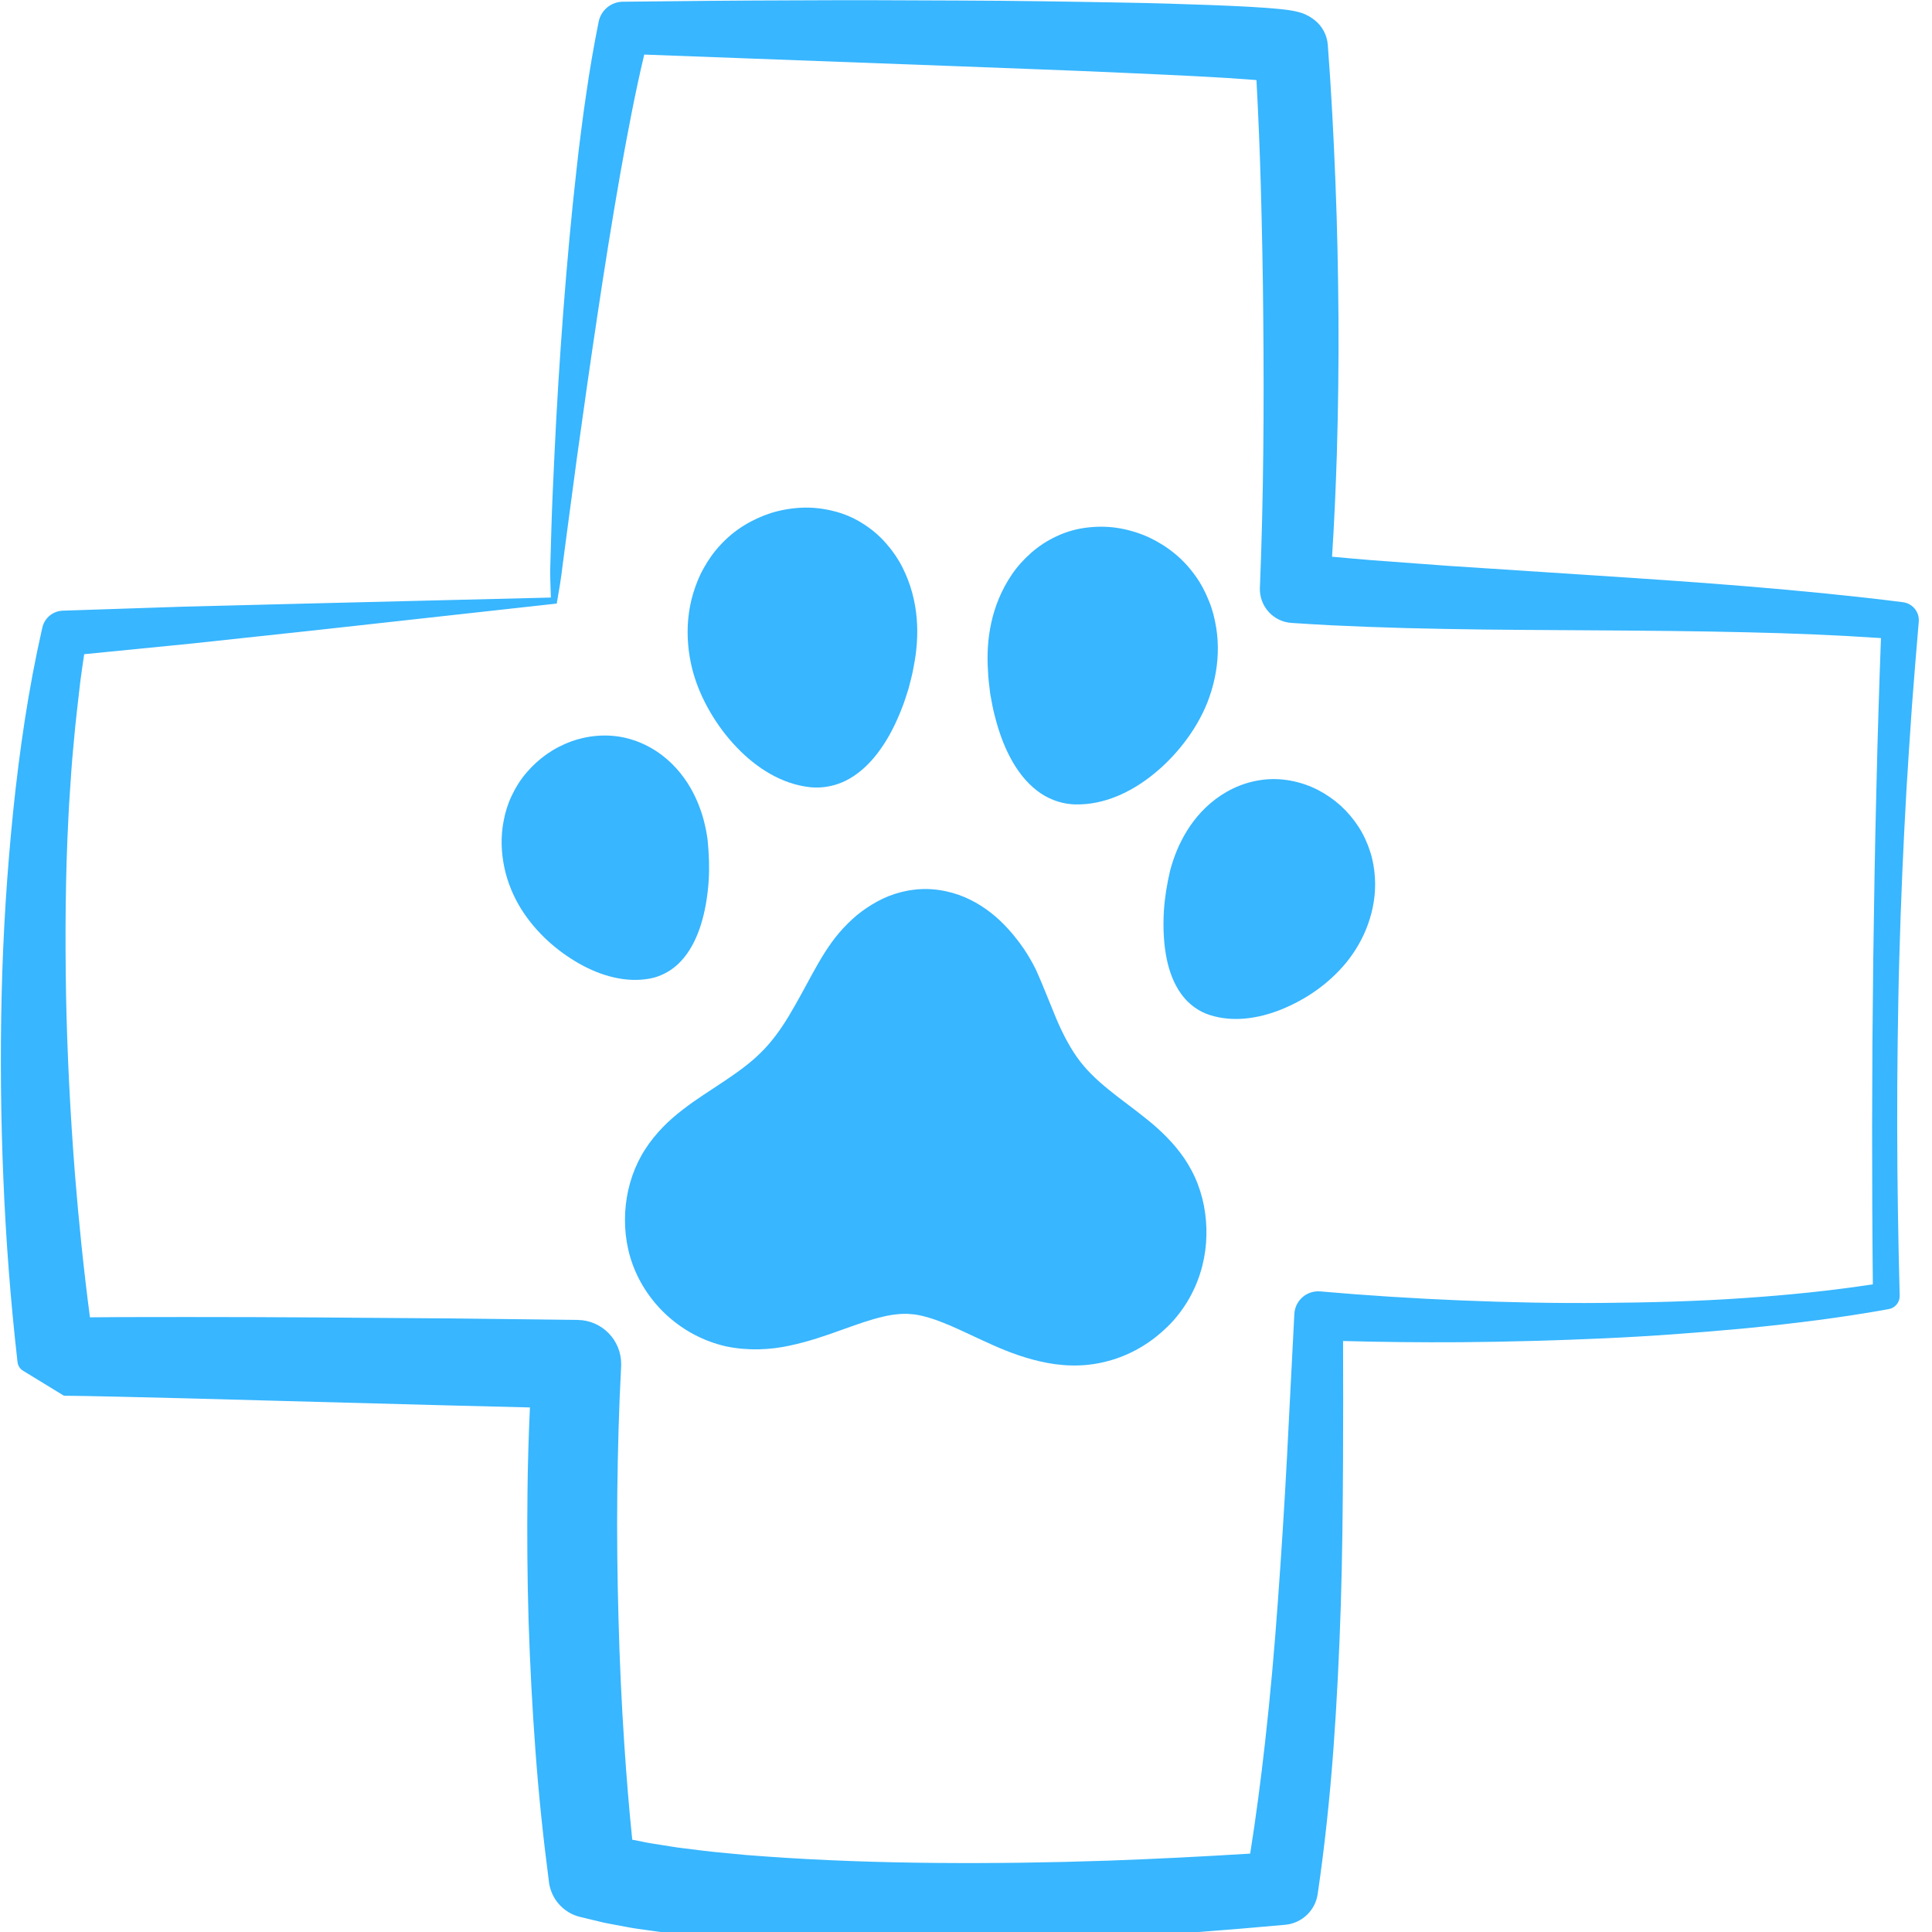 <svg version="1.0" preserveAspectRatio="xMidYMid meet" height="500" viewBox="0 0 375 375" zoomAndPan="magnify" width="500" xmlns:xlink="http://www.w3.org/1999/xlink" xmlns="http://www.w3.org/2000/svg"><defs><clipPath id="86b5cdd53c"><path clip-rule="nonzero" d="M 0 0 L 372.75 0 L 372.75 375 L 0 375 Z M 0 0"></path></clipPath></defs><path fill-rule="nonzero" fill-opacity="1" d="M 232.5 229.875 C 231.836 228.074 230.887 226.363 229.871 224.824 C 227.754 221.766 225.191 219.324 222.637 217.273 C 220.082 215.188 217.504 213.402 215.16 211.473 C 212.801 209.551 210.66 207.531 208.973 205.105 C 207.285 202.672 205.914 199.906 204.738 197.027 C 203.539 194.148 202.426 191.207 201.105 188.285 C 200.406 186.844 199.598 185.465 198.711 184.141 C 198.242 183.5 197.805 182.836 197.293 182.227 L 196.555 181.297 L 195.77 180.402 C 193.66 178.043 191.152 176.031 188.324 174.637 C 186.84 173.898 185.258 173.348 183.637 173 C 183.57 172.98 183.496 172.973 183.434 172.957 C 183.148 172.902 182.855 172.844 182.574 172.797 C 182.516 172.789 182.453 172.781 182.395 172.77 C 181.348 172.617 180.285 172.535 179.223 172.559 C 178.809 172.57 178.406 172.594 178 172.625 C 177.746 172.648 177.504 172.684 177.254 172.715 C 177.066 172.738 176.879 172.762 176.691 172.789 C 176.492 172.82 176.297 172.852 176.094 172.895 C 175.77 172.957 175.453 173.023 175.129 173.105 C 175.078 173.113 175.039 173.129 174.988 173.137 C 173.328 173.551 171.715 174.176 170.215 175.012 C 168.836 175.773 167.52 176.656 166.305 177.652 C 165.094 178.676 163.977 179.785 162.938 180.988 C 160.871 183.402 159.25 186.16 157.73 188.918 C 156.23 191.691 154.746 194.465 153.156 197.125 C 151.566 199.777 149.766 202.27 147.652 204.336 C 145.543 206.438 143.066 208.18 140.496 209.906 C 137.926 211.645 135.191 213.305 132.531 215.375 C 129.875 217.402 127.262 219.914 125.227 223.078 C 123.164 226.266 121.902 229.988 121.473 233.801 C 121.051 237.621 121.406 241.617 122.801 245.445 C 125.633 253.152 132.348 259.371 140.91 261.328 C 145.227 262.227 149.523 262.008 153.254 261.188 C 157 260.395 160.277 259.242 163.23 258.18 C 166.191 257.117 168.867 256.152 171.25 255.602 C 172.453 255.293 173.547 255.148 174.566 255.059 C 175.086 254.992 175.551 255.051 176.043 255.008 C 176.531 255.031 177.008 255.105 177.488 255.129 C 179.469 255.398 181.754 256.16 184.285 257.23 C 186.816 258.309 189.57 259.688 192.664 261.059 C 195.742 262.43 199.23 263.77 203.23 264.531 C 205.215 264.91 207.352 265.105 209.508 265.023 C 211.695 264.953 213.895 264.555 215.938 263.93 C 220.059 262.672 223.684 260.395 226.621 257.5 C 229.57 254.629 231.777 250.93 232.969 247.094 C 234.188 243.258 234.43 239.281 233.918 235.473 C 233.66 233.543 233.18 231.668 232.5 229.875 Z M 232.5 229.875" fill="#38b6ff"></path><path fill-rule="nonzero" fill-opacity="1" d="M 126.125 189.941 C 126.125 189.941 126.133 189.941 126.133 189.941 C 126.402 189.891 126.66 189.828 126.922 189.762 C 127.035 189.73 127.148 189.688 127.27 189.656 C 127.391 189.617 127.52 189.582 127.645 189.535 C 129.355 188.941 130.91 187.922 132.176 186.559 C 133.816 184.809 134.973 182.594 135.793 180.25 C 136.605 177.898 137.105 175.406 137.383 172.859 C 137.684 170.305 137.699 167.703 137.52 165.098 L 137.359 163.129 C 137.262 162.445 137.172 161.75 137.027 161.07 C 136.75 159.699 136.395 158.32 135.891 156.965 C 134.91 154.246 133.449 151.539 131.25 149.113 C 129.062 146.695 126.07 144.555 122.371 143.477 C 118.512 142.324 114.406 142.648 110.938 143.891 C 109.191 144.523 107.57 145.367 106.094 146.398 C 104.633 147.441 103.312 148.645 102.16 150.008 C 101.008 151.344 100.043 152.91 99.305 154.484 C 98.566 156.031 98.082 157.645 97.773 159.242 C 97.133 162.445 97.293 165.594 97.918 168.496 C 98.551 171.402 99.695 174.078 101.172 176.461 C 104.156 181.164 108.16 184.605 112.438 187.047 C 116.703 189.453 121.512 190.793 126.125 189.941 Z M 126.125 189.941" fill="#38b6ff"></path><path fill-rule="nonzero" fill-opacity="1" d="M 137.844 138.199 C 139.32 140.734 141.059 143.047 143.012 145.074 C 146.879 149.121 151.738 152.164 157.105 152.781 C 157.422 152.82 157.738 152.836 158.047 152.852 C 158.176 152.859 158.309 152.852 158.438 152.852 C 158.609 152.852 158.77 152.852 158.934 152.852 C 161 152.781 163.059 152.195 164.895 151.133 C 167.285 149.77 169.289 147.711 170.918 145.398 C 172.566 143.078 173.863 140.492 174.926 137.785 C 175.484 136.43 175.914 135.043 176.359 133.625 C 176.711 132.211 177.133 130.762 177.359 129.309 C 178.52 123.445 178.438 116.633 175.176 110.145 C 174.367 108.531 173.297 106.957 172.012 105.496 C 170.73 104.02 169.23 102.723 167.441 101.605 C 165.621 100.445 163.621 99.625 161.582 99.148 C 159.555 98.652 157.488 98.449 155.484 98.547 C 153.48 98.652 151.52 99 149.645 99.578 C 147.781 100.184 145.996 101.004 144.34 102.035 C 142.688 103.055 141.145 104.355 139.84 105.766 C 138.535 107.145 137.473 108.691 136.59 110.273 C 135.688 111.855 135.047 113.527 134.543 115.18 C 134.035 116.836 133.742 118.523 133.578 120.184 C 133.281 123.512 133.594 126.77 134.359 129.836 C 135.129 132.871 136.359 135.652 137.844 138.199 Z M 137.844 138.199" fill="#38b6ff"></path><path fill-rule="nonzero" fill-opacity="1" d="M 265.953 165.316 C 265.426 163.664 264.672 161.992 263.707 160.508 C 262.742 159.016 261.59 157.645 260.277 156.43 C 258.945 155.223 257.445 154.176 255.801 153.324 C 252.523 151.645 248.5 150.793 244.52 151.434 C 240.707 152.027 237.473 153.762 234.98 155.879 C 232.484 158.004 230.691 160.5 229.367 163.07 C 228.695 164.352 228.16 165.676 227.715 166.996 C 227.48 167.652 227.301 168.336 227.113 168.992 L 226.699 170.922 C 226.191 173.484 225.875 176.062 225.84 178.637 C 225.793 181.199 225.973 183.727 226.465 186.16 C 226.969 188.586 227.836 190.938 229.238 192.883 C 230.316 194.402 231.738 195.617 233.352 196.422 C 233.465 196.477 233.586 196.535 233.707 196.582 C 233.812 196.633 233.926 196.688 234.031 196.73 C 234.285 196.836 234.535 196.93 234.801 197.012 C 234.801 197.012 234.812 197.012 234.812 197.012 C 239.27 198.449 244.211 197.75 248.754 195.918 C 253.309 194.051 257.723 191.156 261.281 186.867 C 263.051 184.691 264.527 182.188 265.531 179.383 C 266.531 176.59 267.09 173.484 266.863 170.227 C 266.758 168.609 266.48 166.949 265.953 165.316 Z M 265.953 165.316" fill="#38b6ff"></path><path fill-rule="nonzero" fill-opacity="1" d="M 191.941 132.473 C 192.031 133.211 192.102 133.941 192.199 134.66 C 192.461 136.121 192.711 137.559 193.094 138.977 C 193.805 141.797 194.754 144.539 196.094 147.047 C 197.414 149.551 199.141 151.84 201.332 153.5 C 203.012 154.793 204.98 155.645 207.016 155.977 C 207.18 156 207.352 156.023 207.512 156.039 C 207.641 156.055 207.77 156.082 207.902 156.09 C 208.211 156.121 208.527 156.137 208.852 156.137 C 214.25 156.227 219.465 153.836 223.82 150.324 C 226.02 148.562 228.039 146.496 229.832 144.168 C 231.625 141.84 233.203 139.234 234.363 136.316 C 235.508 133.371 236.246 130.184 236.367 126.844 C 236.418 125.18 236.344 123.469 236.051 121.758 C 235.77 120.055 235.348 118.312 234.648 116.633 C 233.977 114.945 233.125 113.281 232.004 111.742 C 230.887 110.176 229.531 108.684 228.023 107.461 C 226.516 106.219 224.852 105.18 223.082 104.336 C 221.301 103.52 219.402 102.918 217.43 102.562 C 215.461 102.203 213.375 102.141 211.301 102.367 C 209.223 102.578 207.121 103.137 205.176 104.047 C 203.254 104.93 201.598 106.023 200.133 107.32 C 198.672 108.605 197.406 110.023 196.395 111.523 C 192.312 117.539 191.363 124.289 191.77 130.25 C 191.801 130.996 191.844 131.727 191.941 132.473 Z M 191.941 132.473" fill="#38b6ff"></path><g clip-path="url(#86b5cdd53c)"><path fill-rule="nonzero" fill-opacity="1" d="M 369.375 116.891 L 369.203 116.867 C 359.391 115.629 349.562 114.688 339.73 113.859 C 329.91 113.047 320.09 112.383 310.285 111.742 L 280.957 109.82 L 266.375 108.742 C 263.758 108.531 261.152 108.297 258.551 108.059 C 258.98 101.41 259.27 94.766 259.48 88.133 C 259.742 79.324 259.848 70.52 259.797 61.719 C 259.734 52.918 259.562 44.121 259.207 35.32 C 258.859 26.52 258.41 17.723 257.738 8.891 L 257.723 8.68 C 257.574 6.859 256.699 5.102 255.152 3.887 C 254.477 3.348 253.676 2.902 252.871 2.594 C 252.555 2.48 252.371 2.434 252.109 2.359 C 251.535 2.199 251.348 2.184 251.047 2.117 L 250.625 2.035 L 250.293 1.988 L 249.629 1.891 C 248.824 1.793 248.07 1.719 247.332 1.656 C 245.883 1.523 244.484 1.445 243.09 1.355 C 240.316 1.191 237.586 1.078 234.859 0.973 C 229.402 0.77 223.984 0.609 218.559 0.512 C 207.715 0.316 196.895 0.137 186.078 0.105 C 175.258 0.039 164.438 0.016 153.629 0.074 C 142.809 0.098 132.008 0.211 121.18 0.332 L 120.887 0.332 C 118.648 0.355 116.66 1.938 116.199 4.219 C 115.25 8.938 114.438 13.633 113.773 18.312 C 113.418 20.656 113.102 22.992 112.809 25.328 C 112.492 27.664 112.227 30.008 111.965 32.344 C 110.895 41.688 110.059 51.039 109.34 60.379 C 108.625 69.723 108.047 79.074 107.609 88.434 C 107.391 93.113 107.164 97.785 107.027 102.465 L 106.824 109.48 L 106.801 110.348 L 106.793 111.117 C 106.793 111.637 106.801 112.156 106.816 112.684 L 106.922 115.984 L 58.82 117.168 L 35.355 117.762 L 12.188 118.531 C 10.32 118.594 8.648 119.902 8.219 121.809 L 8.156 122.082 C 5.504 133.777 3.785 145.602 2.559 157.453 C 1.352 169.301 0.598 181.184 0.32 193.07 C 0.035 204.961 0.152 216.852 0.652 228.738 C 1.141 240.629 2.047 252.512 3.402 264.391 C 3.484 265.051 3.848 265.672 4.457 266.047 L 12.266 270.824 C 12.379 270.887 12.438 270.922 12.566 270.914 L 14.094 270.93 L 17.176 270.977 L 23.441 271.109 L 36.039 271.414 L 61.277 272.098 L 86.523 272.777 L 102.859 273.184 C 102.605 278.633 102.445 284.066 102.387 289.508 C 102.289 297.902 102.348 306.297 102.598 314.676 C 102.875 323.062 103.305 331.438 103.93 339.824 C 104.547 348.211 105.414 356.59 106.516 364.992 L 106.562 365.379 C 106.996 368.551 109.312 371.285 112.613 372.078 L 117.172 373.176 C 118.672 373.492 120.141 373.734 121.625 374.02 C 123.117 374.316 124.562 374.488 126.02 374.699 C 127.473 374.887 128.949 375.137 130.383 375.266 C 133.27 375.566 136.168 375.898 139.031 376.094 L 143.328 376.426 L 147.609 376.668 C 159.027 377.285 170.375 377.398 181.688 377.27 C 204.324 376.992 226.855 375.672 249.312 373.613 L 249.48 373.598 C 252.621 373.305 255.273 370.902 255.758 367.652 C 257.137 358.27 258.121 348.875 258.816 339.5 C 259.508 330.125 259.953 320.758 260.254 311.406 C 260.543 302.055 260.633 292.723 260.684 283.41 C 260.73 275.691 260.707 267.984 260.691 260.289 C 268.281 260.492 275.871 260.574 283.465 260.523 C 292.727 260.449 301.988 260.191 311.242 259.777 C 320.496 259.363 329.734 258.668 338.961 257.809 C 348.191 256.898 357.406 255.762 366.57 254.102 L 366.609 254.094 C 367.844 253.875 368.766 252.777 368.727 251.48 C 368.441 240.574 368.258 229.664 368.246 218.758 L 368.258 210.574 L 368.336 202.391 C 368.41 196.934 368.492 191.48 368.652 186.031 C 368.945 175.125 369.422 164.223 370.039 153.34 C 370.371 147.898 370.73 142.457 371.109 137.012 C 371.523 131.578 371.961 126.137 372.426 120.711 C 372.609 118.824 371.266 117.137 369.375 116.891 Z M 338.508 251.953 C 329.383 252.594 320.234 252.82 311.078 252.898 C 301.922 252.98 292.766 252.793 283.625 252.414 C 274.484 252.031 265.355 251.465 256.254 250.66 C 256.207 250.652 256.133 250.652 256.082 250.652 C 253.539 250.523 251.363 252.488 251.234 255.031 L 251.219 255.285 L 249.789 283.094 C 249.297 292.348 248.711 301.578 248.039 310.773 C 247.375 319.973 246.57 329.145 245.539 338.262 C 244.73 345.477 243.789 352.656 242.66 359.785 C 233.414 360.359 224.172 360.824 214.926 361.156 C 203.84 361.535 192.75 361.684 181.688 361.594 C 170.637 361.496 159.59 361.129 148.672 360.344 L 144.586 360.035 L 140.531 359.645 C 137.812 359.41 135.152 359.055 132.477 358.723 C 131.129 358.574 129.84 358.324 128.527 358.129 C 127.223 357.918 125.891 357.742 124.641 357.465 C 124.008 357.336 123.359 357.215 122.719 357.082 C 122.086 350.961 121.594 344.797 121.18 338.625 C 120.637 330.5 120.262 322.348 120.051 314.188 C 119.824 306.031 119.727 297.871 119.816 289.719 C 119.914 281.57 120.125 273.426 120.555 265.332 L 120.562 265.18 C 120.57 265.074 120.57 264.961 120.57 264.855 C 120.629 260.133 116.848 256.258 112.129 256.199 L 86.848 255.902 L 61.57 255.715 C 53.141 255.648 44.707 255.641 36.273 255.633 L 23.605 255.648 L 17.457 255.691 C 16.25 246.477 15.293 237.199 14.547 227.895 C 13.645 216.324 13.047 204.719 12.82 193.105 C 12.625 181.488 12.688 169.867 13.297 158.285 C 13.426 155.391 13.672 152.504 13.848 149.609 C 14.043 146.723 14.359 143.844 14.609 140.965 C 14.902 138.086 15.262 135.223 15.578 132.352 C 15.812 130.559 16.07 128.766 16.34 126.98 L 37.109 124.922 L 61.156 122.336 L 108.066 117.152 L 108.688 113.461 C 108.785 112.828 108.883 112.18 108.973 111.531 L 109.207 109.684 L 110.125 102.73 L 111.98 88.848 C 113.262 79.602 114.578 70.355 115.965 61.145 C 117.344 51.93 118.812 42.723 120.418 33.586 C 121.805 25.848 123.254 18.109 125.047 10.594 L 185.809 12.855 C 196.594 13.285 207.375 13.641 218.129 14.137 C 223.504 14.387 228.883 14.605 234.219 14.906 C 236.887 15.051 239.547 15.215 242.168 15.41 C 242.742 15.457 243.309 15.5 243.879 15.547 C 244.242 22.277 244.52 29.043 244.715 35.805 C 244.949 44.469 245.137 53.145 245.199 61.816 C 245.281 70.484 245.297 79.164 245.199 87.824 C 245.109 96.488 244.906 105.141 244.559 113.754 L 244.543 114.078 C 244.398 117.656 247.145 120.703 250.738 120.914 C 253.223 121.062 255.703 121.238 258.184 121.359 L 265.613 121.676 C 270.562 121.863 275.492 121.992 280.422 122.074 C 290.277 122.27 300.098 122.277 309.902 122.352 C 319.707 122.414 329.488 122.496 339.254 122.73 C 347.891 122.926 356.504 123.273 365.094 123.852 C 364.938 128.125 364.785 132.391 364.656 136.664 C 364.477 142.141 364.332 147.613 364.207 153.086 C 363.934 164.035 363.746 174.977 363.602 185.918 L 363.438 202.332 L 363.375 218.746 C 363.375 228.926 363.414 239.113 363.52 249.289 C 355.254 250.547 346.895 251.391 338.508 251.953 Z M 338.508 251.953" fill="#38b6ff"></path></g></svg>
